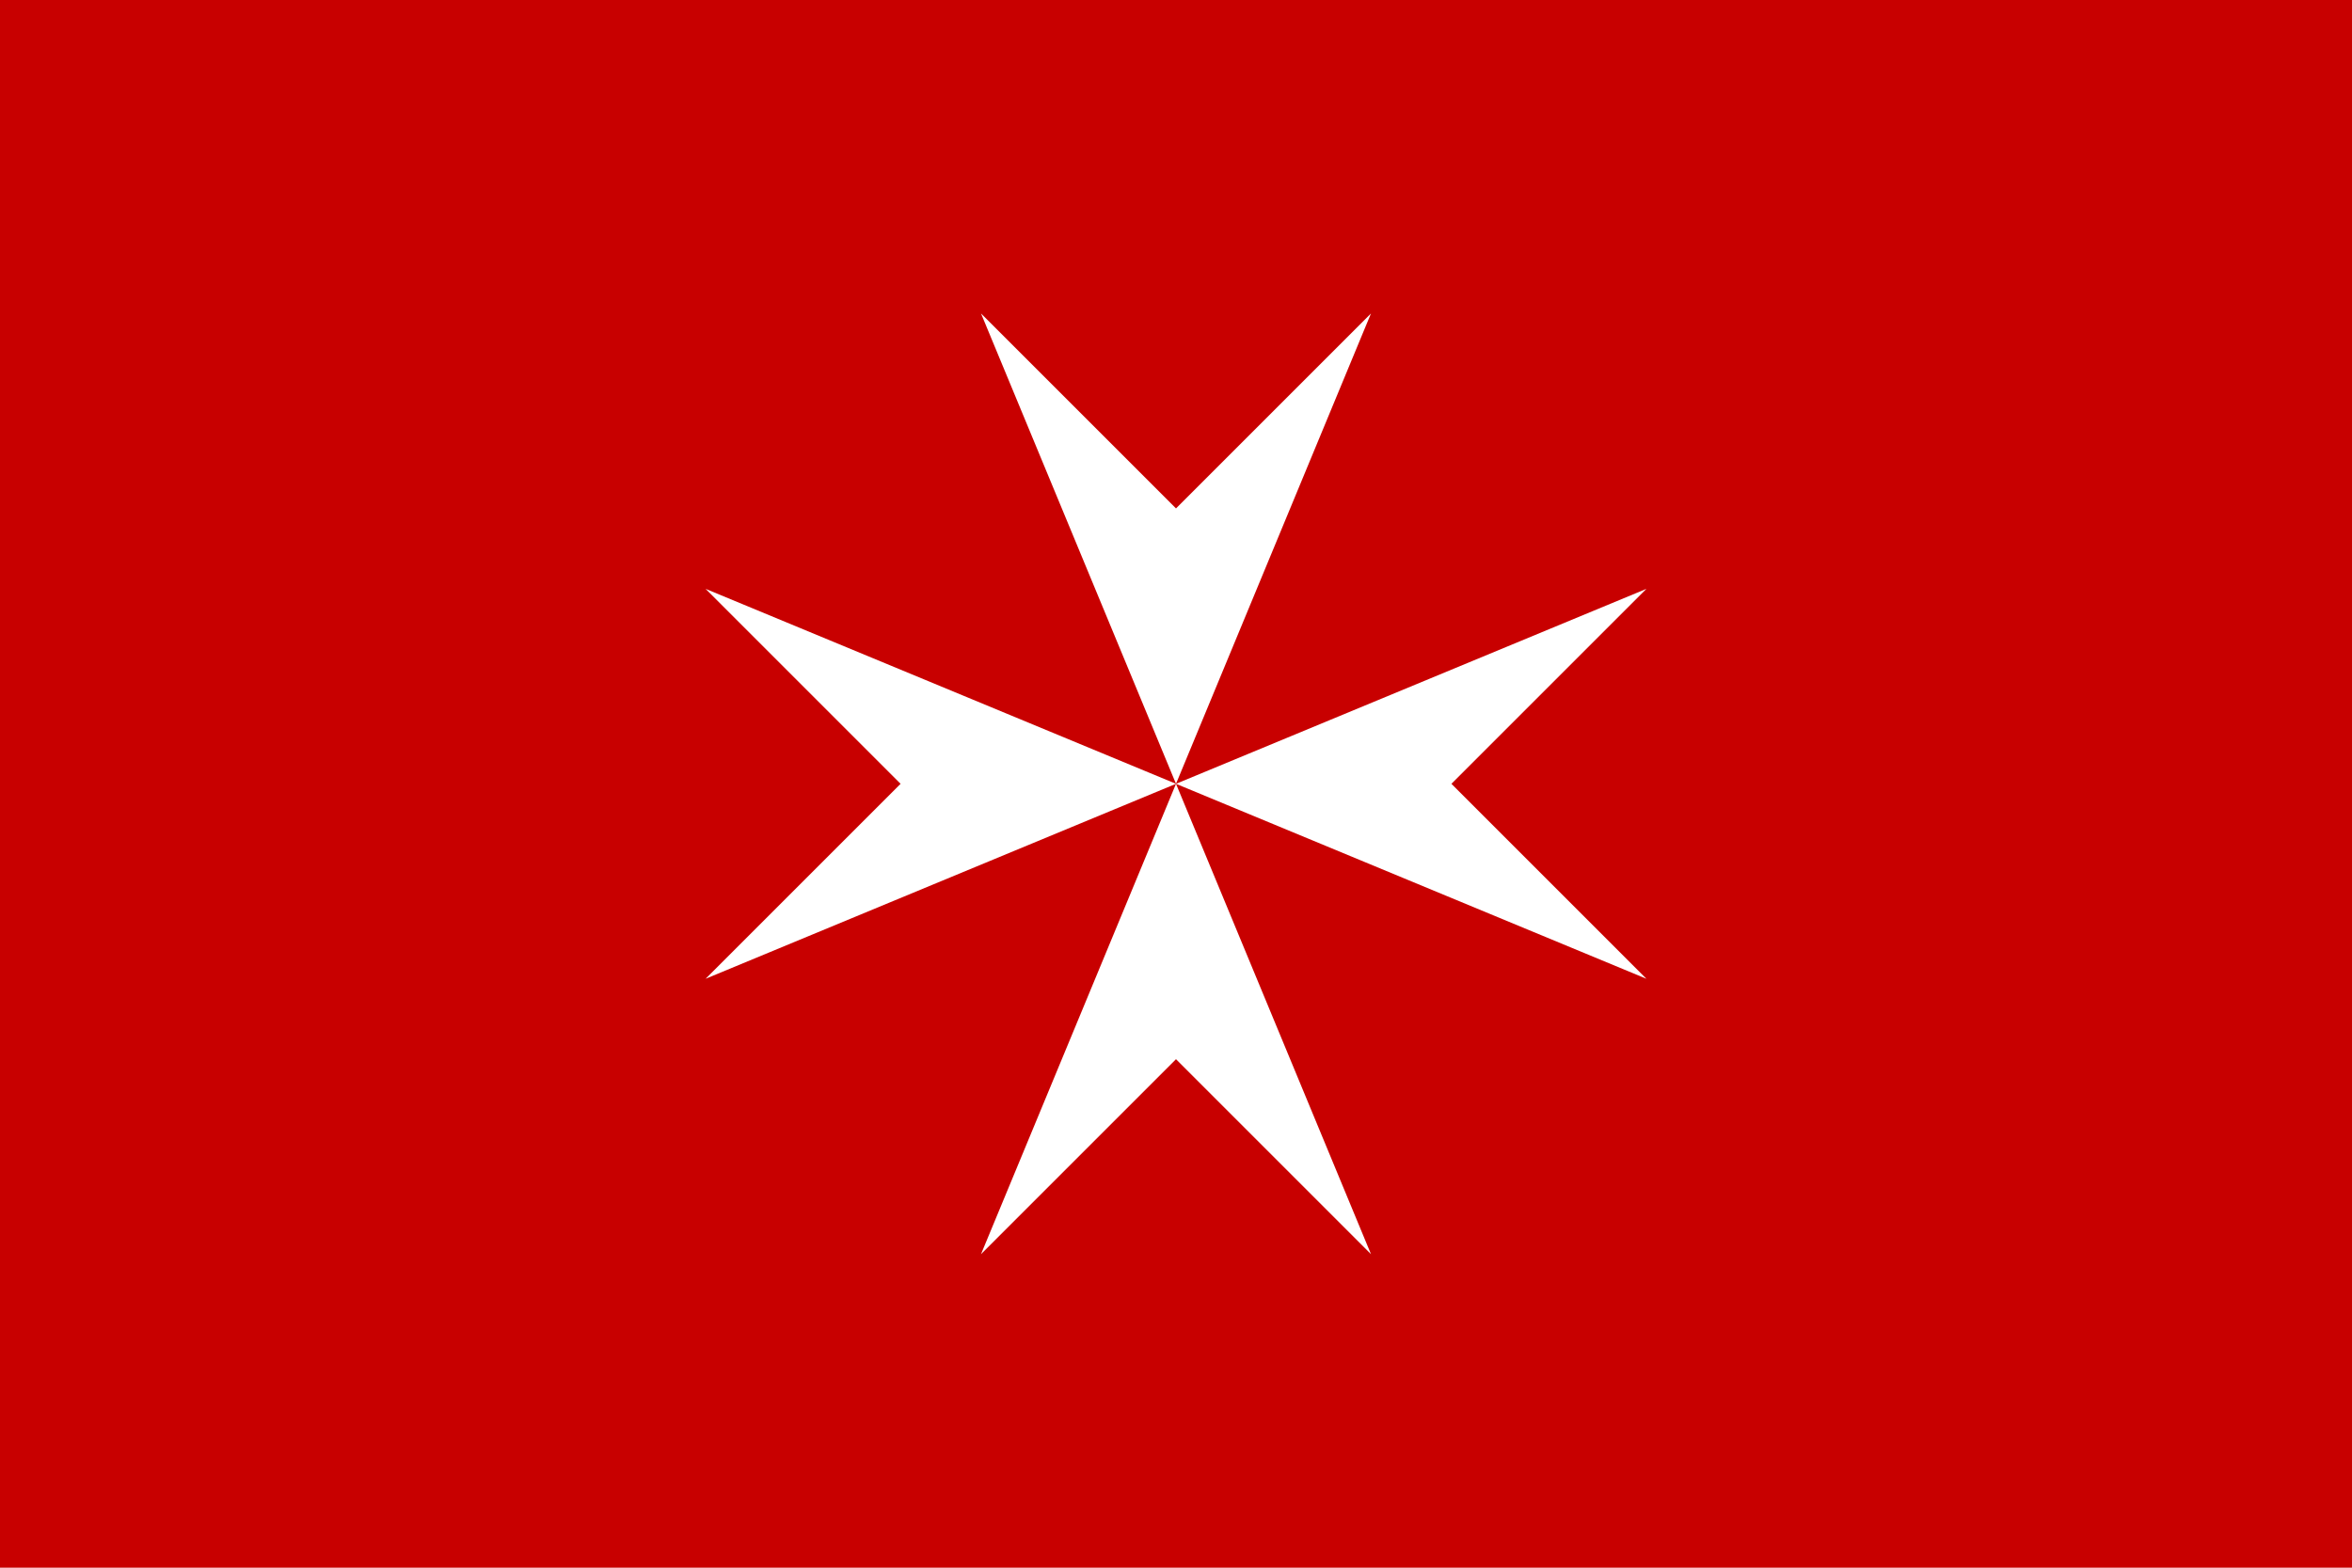 <?xml version="1.0" encoding="utf-8"?>
<svg viewBox="0 0 3000 2000" xmlns="http://www.w3.org/2000/svg">
  <rect width="3000" height="2000" style="fill: rgb(200, 0, 0);"/>
  <g transform="matrix(649.351, 0, 0, 649.393, 1500, 999.961)">
    <path id="ar" d="M 0,0 -0.383,-0.924 0,-0.541 0.383,-0.924 z" fill="#fff"/>
    <path d="M 0 0 L 0.924 -0.383 L 0.541 0 L 0.924 0.383 Z" fill="#fff"/>
    <path d="M 0 0 L -0.924 0.383 L -0.541 0 L -0.924 -0.383 Z" fill="#fff"/>
    <path d="M 0 0 L 0.383 0.924 L 0 0.541 L -0.383 0.924 Z" fill="#fff"/>
  </g>
</svg>